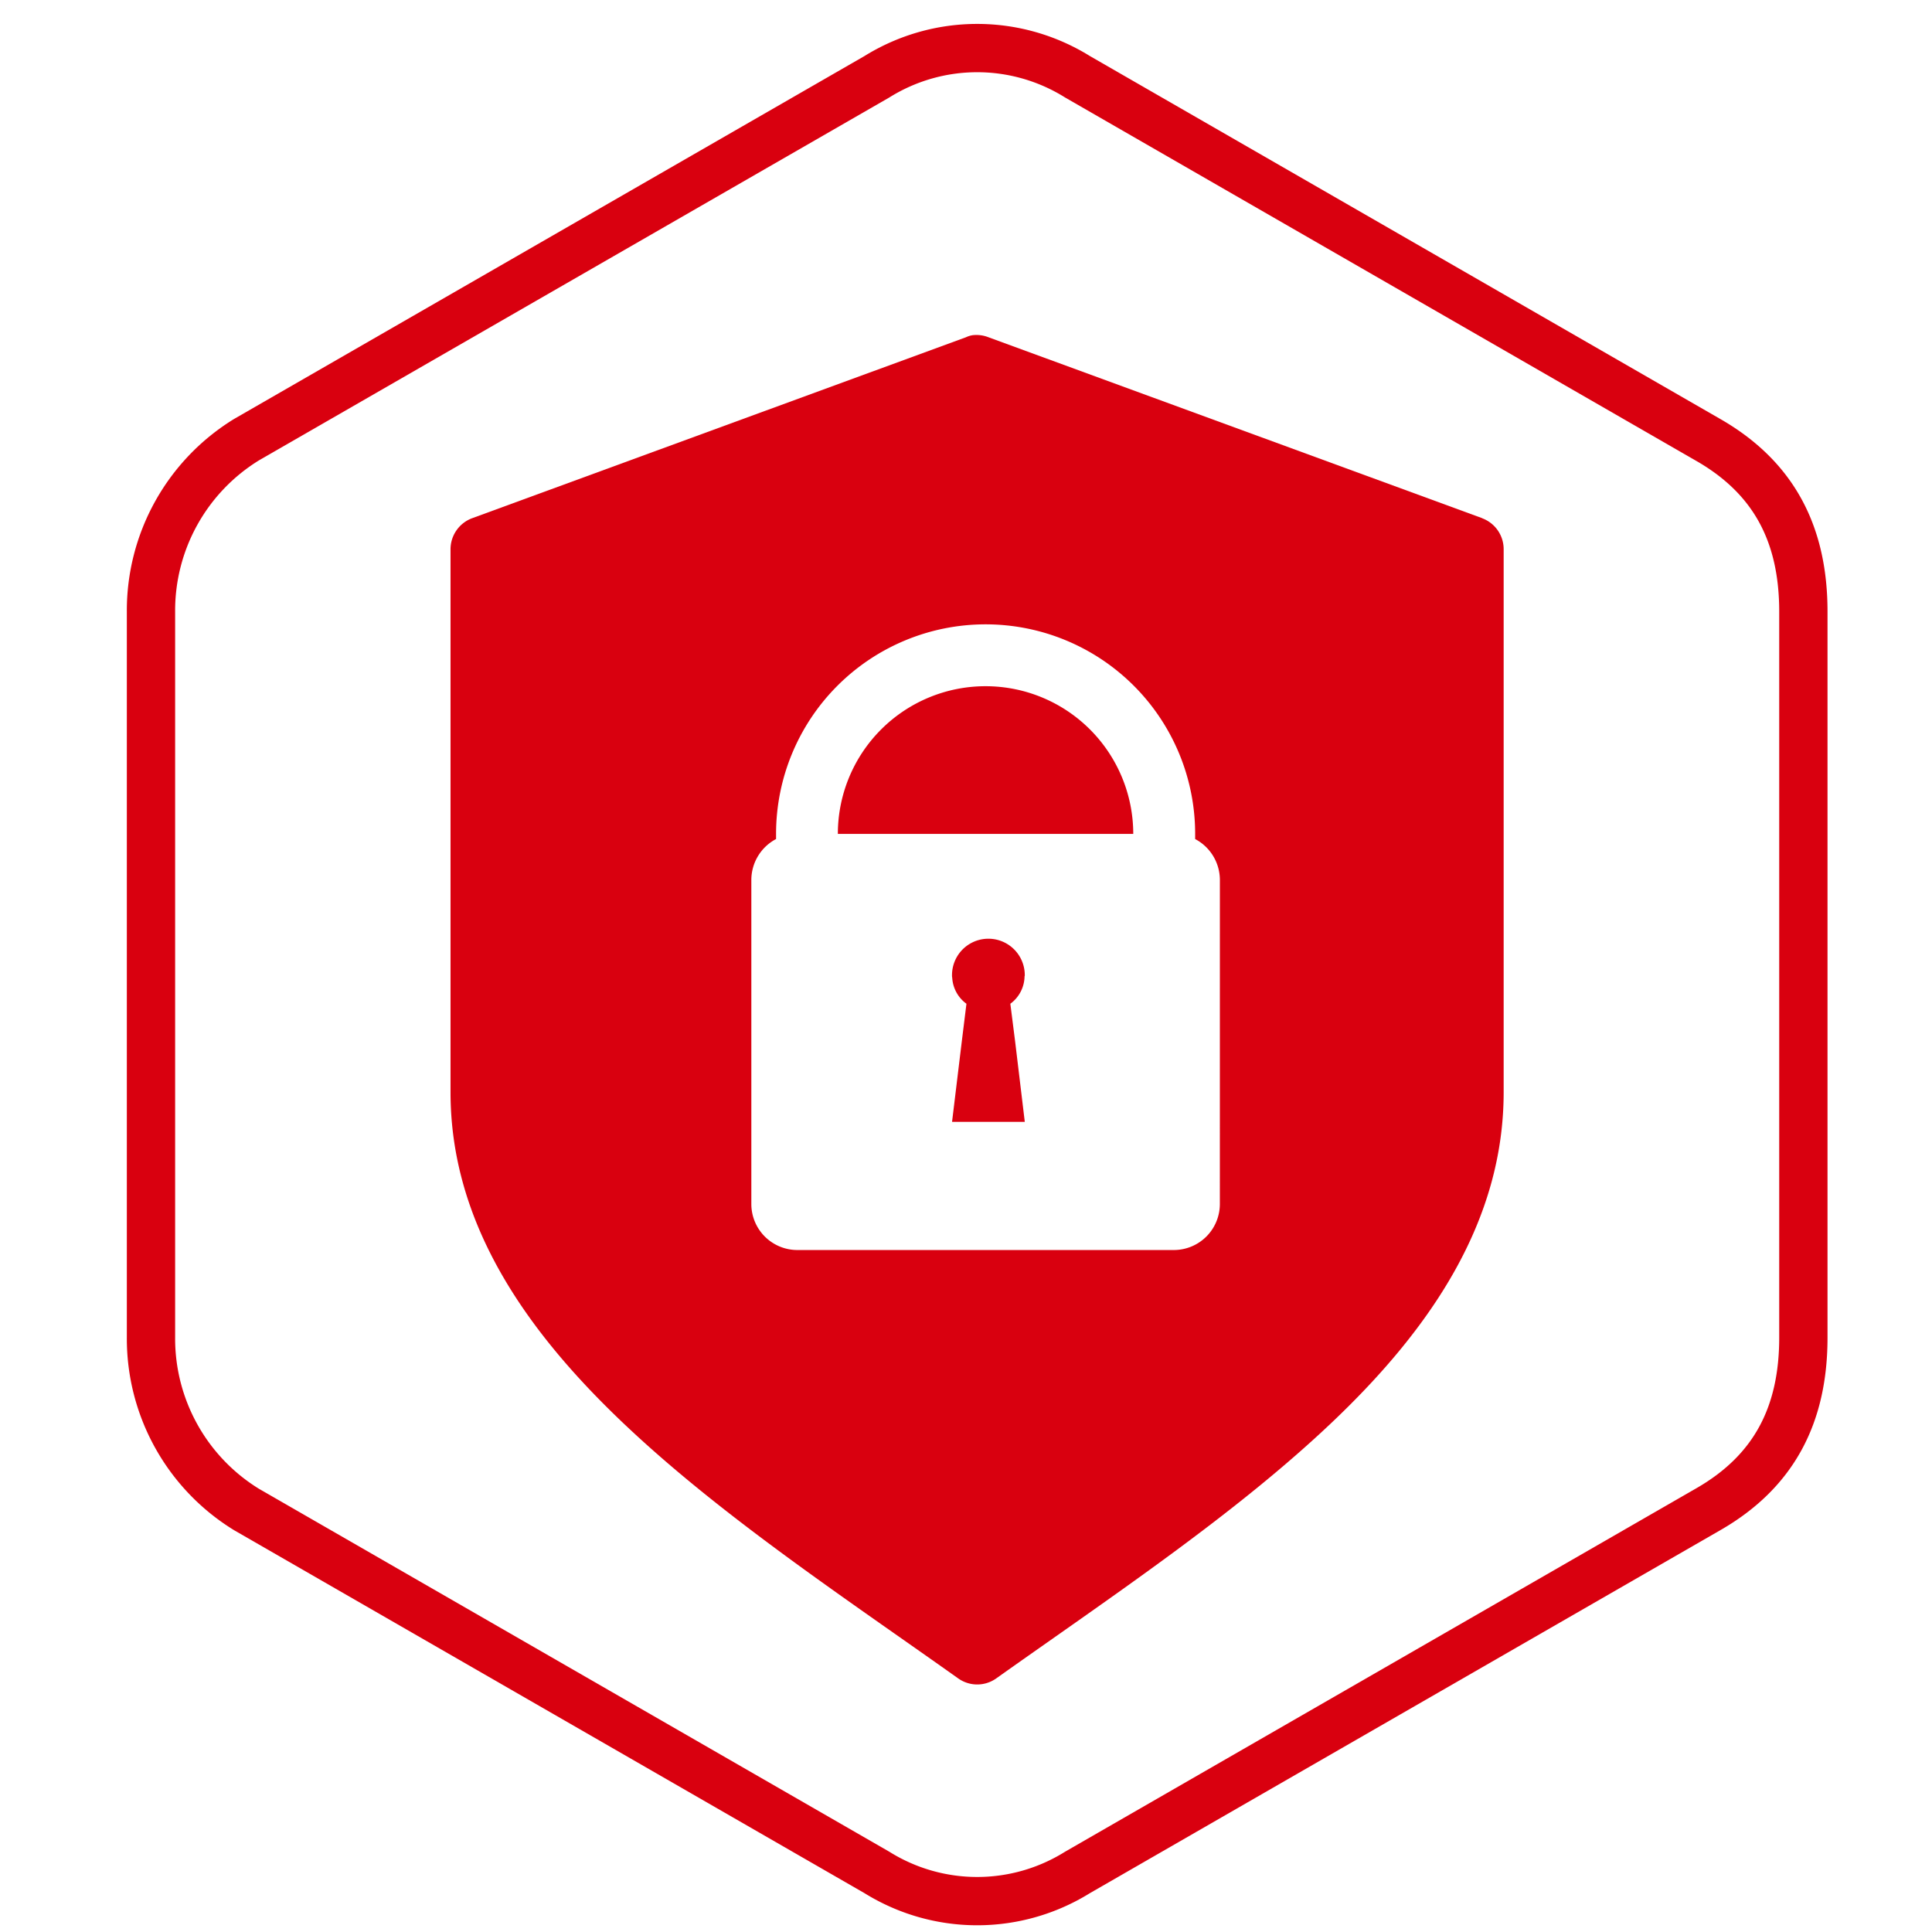 <svg viewBox="0 0 100 100" height="100" width="100" xmlns:xlink="http://www.w3.org/1999/xlink" xmlns="http://www.w3.org/2000/svg">
  <defs>
    <clipPath id="clip-path">
      <rect fill="none" height="99.111" width="88.728" data-name="Rectangle 1131" id="Rectangle_1131"></rect>
    </clipPath>
    <clipPath id="clip-_100_Secure_Payments_Icon_1">
      <rect height="100" width="100"></rect>
    </clipPath>
  </defs>
  <g clip-path="url(#clip-_100_Secure_Payments_Icon_1)" data-name="100% Secure Payments Icon 1" id="_100_Secure_Payments_Icon_1">
    <g transform="translate(6.215 0.889)" data-name="Group 2332" id="Group_2332">
      <g clip-path="url(#clip-path)" transform="translate(0 0)" data-name="Group 2331" id="Group_2331">
        <path stroke-width="2.5" stroke-linejoin="round" stroke-linecap="round" stroke="#d9000f" fill="none" transform="translate(0.1 0.101)" d="M49.455,2.983,82.084,21.769c3.46,1.977,4.943,4.943,4.943,8.9V68.241c0,3.955-1.483,6.922-4.943,8.9L49.455,95.927a9.817,9.817,0,0,1-10.382,0L6.443,77.14a10.382,10.382,0,0,1-4.943-8.9V30.668a10.382,10.382,0,0,1,4.943-8.9L39.073,2.983A9.817,9.817,0,0,1,49.455,2.983Z" data-name="Path 910" id="Path_910"></path>
        <path fill="#d9000f" transform="translate(1.074 1.033)" d="M69.433,24.9,43.878,15.536a1.7,1.7,0,0,0-.832-.107,1.271,1.271,0,0,0-.341.107L17.15,24.9a1.717,1.717,0,0,0-1.12,1.59V54.609c0,6.658,3.756,12.174,8.813,17.008s11.5,9.1,17.467,13.337a1.7,1.7,0,0,0,1.963,0c5.964-4.236,12.409-8.515,17.467-13.337s8.8-10.35,8.8-17.008V26.494a1.707,1.707,0,0,0-1.11-1.59M55.85,60.4a2.382,2.382,0,0,1-2.379,2.379H33.977A2.382,2.382,0,0,1,31.6,60.4V43.619a2.4,2.4,0,0,1,1.28-2.113V41.24a10.846,10.846,0,1,1,21.692,0v.267a2.4,2.4,0,0,1,1.28,2.113Z" data-name="Path 911" id="Path_911"></path>
        <path fill="#d9000f" transform="translate(2.703 2.995)" d="M43.625,50.023l.5,4.161H40.36l.5-4.129.245-1.985a1.789,1.789,0,0,1-.736-1.344.564.564,0,0,1-.011-.139,1.883,1.883,0,1,1,3.766,0,.135.135,0,0,1-.011.064,1.792,1.792,0,0,1-.736,1.419Z" data-name="Path 912" id="Path_912"></path>
        <path fill="#d9000f" transform="translate(2.332 2.174)" d="M50.11,40.1H34.82a7.645,7.645,0,1,1,15.29,0" data-name="Path 913" id="Path_913"></path>
      </g>
    </g>
  </g>
</svg>
